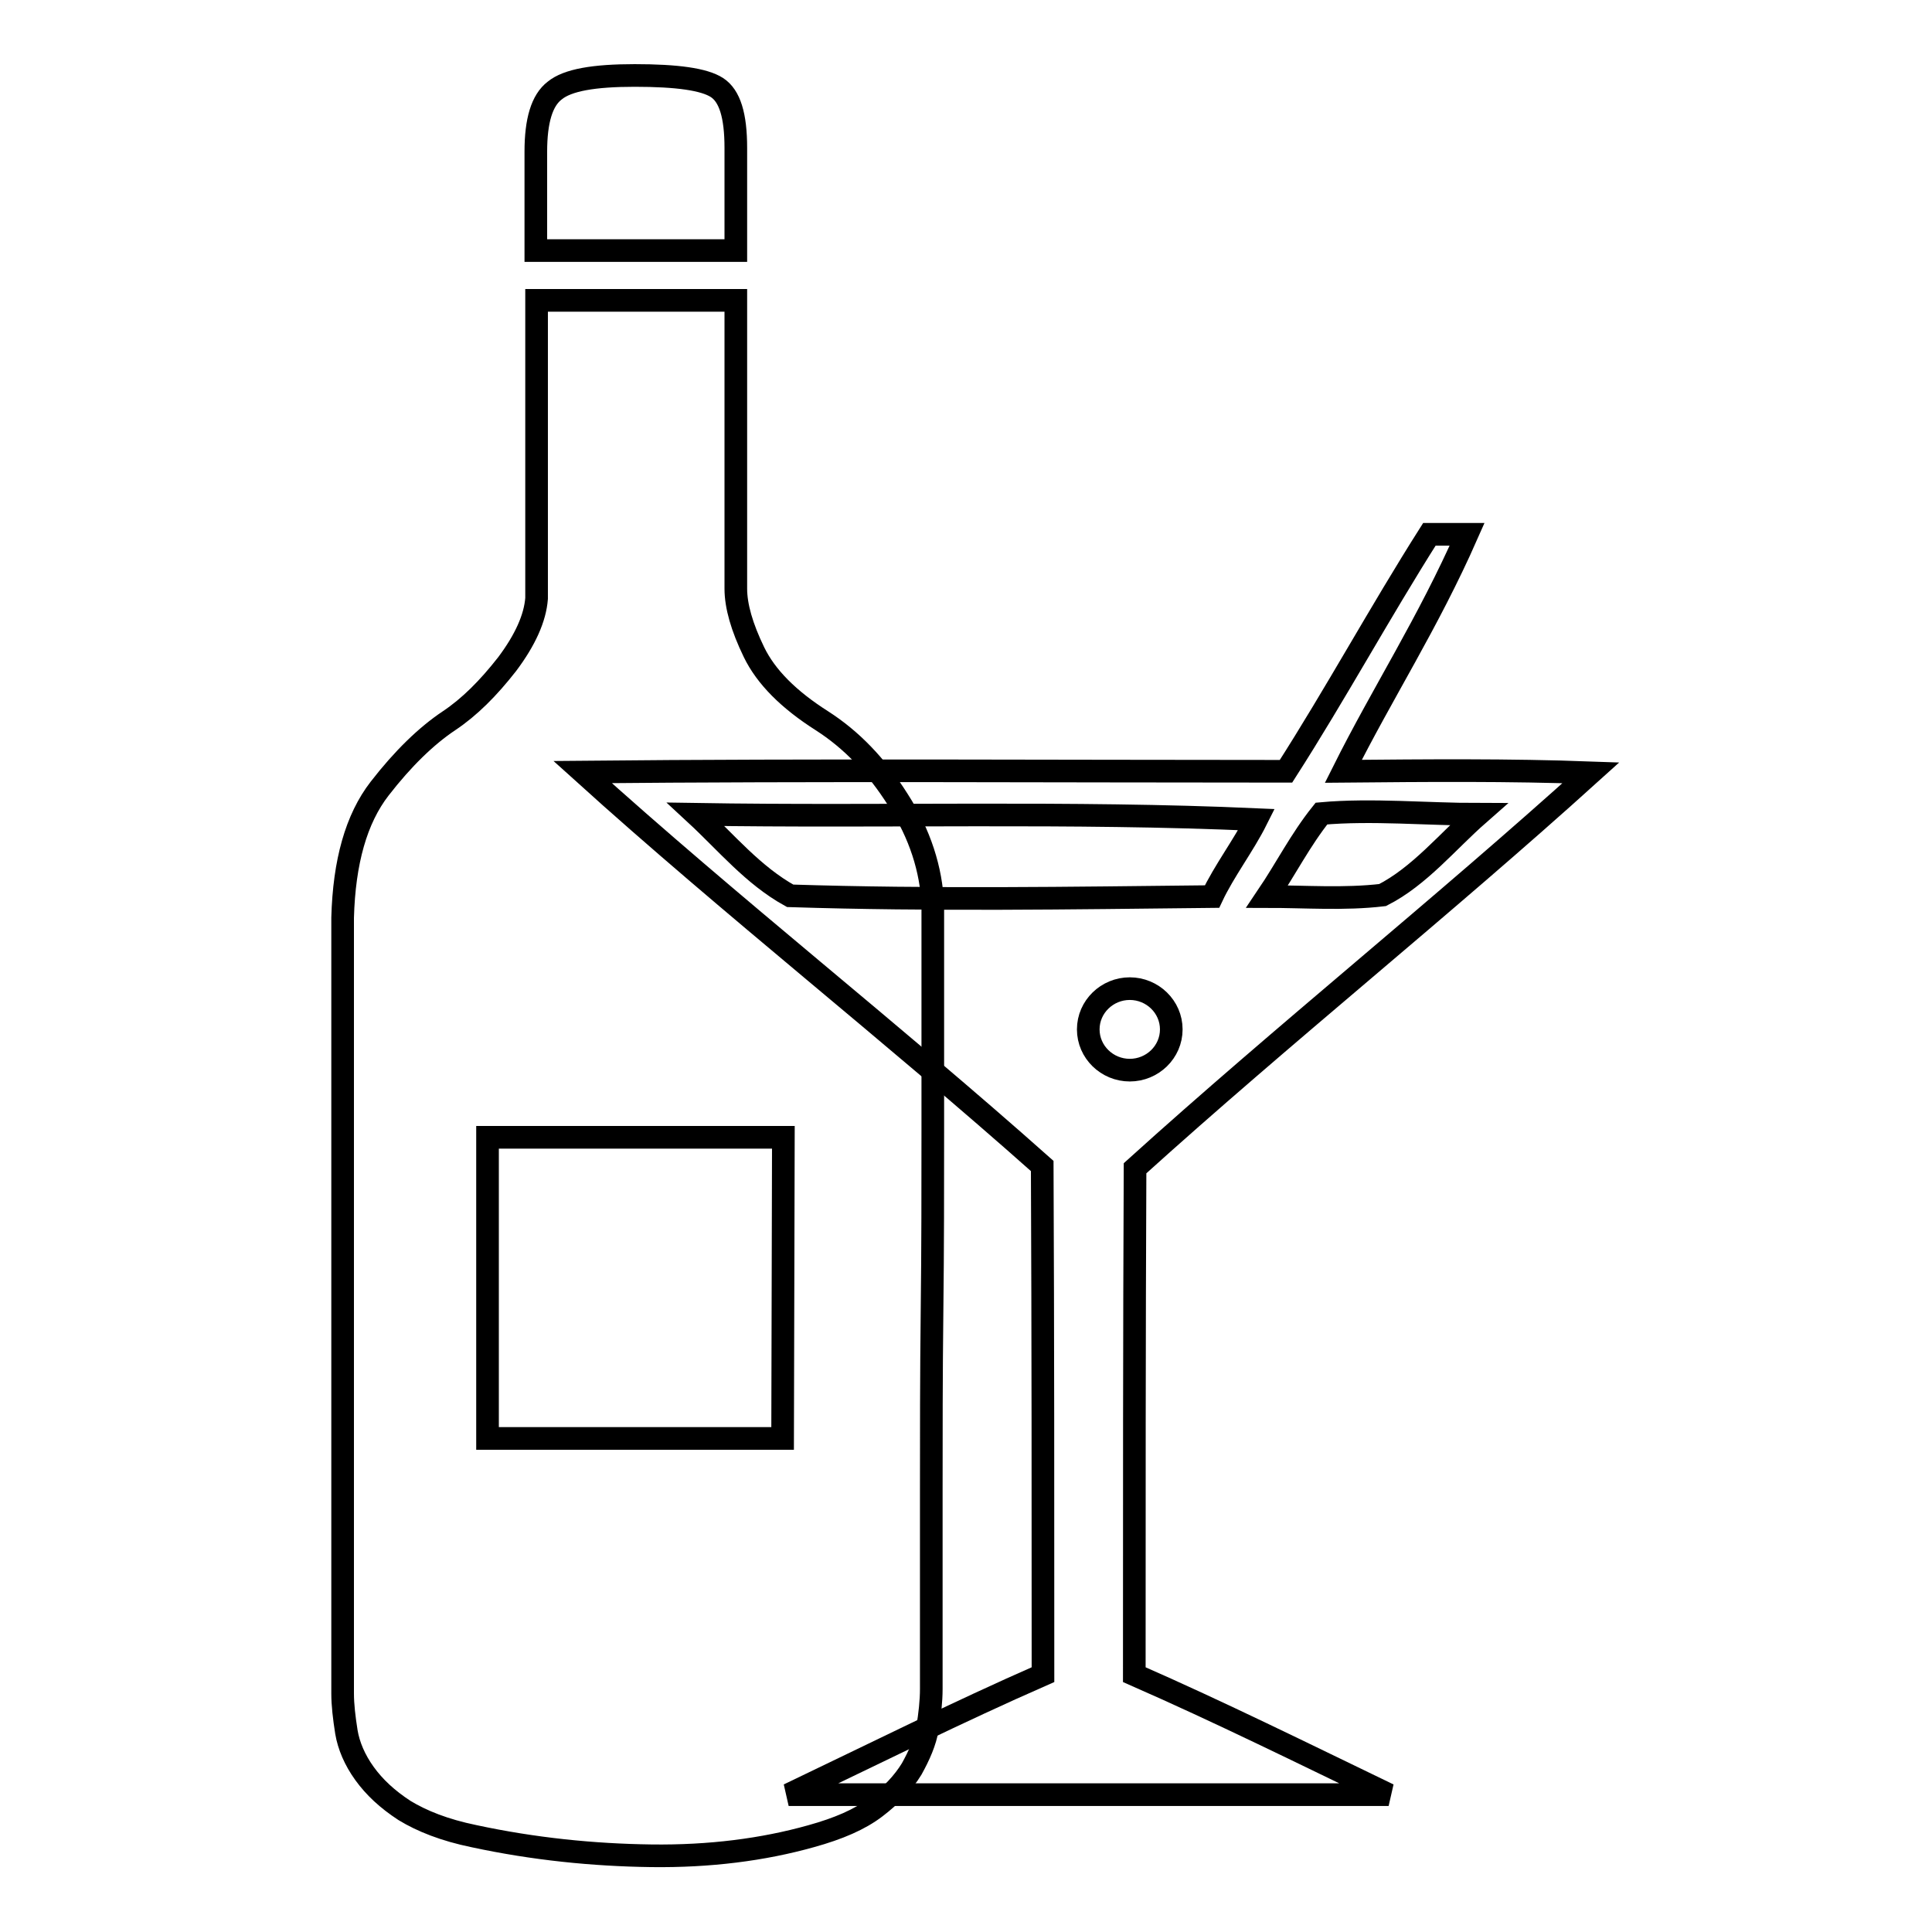 <?xml version="1.0" encoding="utf-8"?>
<!-- Svg Vector Icons : http://www.onlinewebfonts.com/icon -->
<!DOCTYPE svg PUBLIC "-//W3C//DTD SVG 1.1//EN" "http://www.w3.org/Graphics/SVG/1.1/DTD/svg11.dtd">
<svg version="1.1" xmlns="http://www.w3.org/2000/svg" xmlns:xlink="http://www.w3.org/1999/xlink" x="0px" y="0px" viewBox="0 0 256 256" enable-background="new 0 0 256 256" xml:space="preserve">
<g><g><path stroke-width="3" fill-opacity="0" stroke="#000000"  d="M150.4,154.8c19.8-17.9,40.6-34.5,60.4-52.4c-10.9-0.4-21.8-0.3-32.8-0.2c5.2-10.4,11.2-19.6,16.4-31.4h-5c-6.6,10.4-12.4,21.1-19,31.4c-31.1,0-62.1-0.2-93.2,0.1c19.8,17.9,40.9,34.4,60.9,52.2c0.1,22.5,0.1,44.9,0.1,67.4c-11.4,5-22.4,10.5-33.7,15.9H184c-11.2-5.4-22.3-10.9-33.7-15.9C150.3,199.5,150.3,177.1,150.4,154.8z M175.1,107.8c6.6-0.6,14.1,0.1,20.8,0.1c-4.1,3.6-7.8,8.2-12.7,10.7c-5.1,0.6-10.2,0.2-15.3,0.2C170.4,115.1,172.3,111.3,175.1,107.8z M104.7,118.7c-4.9-2.7-8.5-7.1-12.5-10.8c24.8,0.4,49.6-0.4,74.3,0.7c-1.7,3.4-4.3,6.8-5.9,10.2C141.7,119,123.6,119.3,104.7,118.7z M144.2,136.4c0-3,2.5-5.4,5.5-5.4s5.5,2.4,5.5,5.4c0,3-2.5,5.4-5.5,5.4S144.2,139.4,144.2,136.4z"/><path stroke-width="3" fill-opacity="0" stroke="#000000"  d="M97.5,39.8V78c0,2.3,0.8,5.1,2.4,8.4c1.6,3.3,4.6,6.3,9,9.1c3.9,2.5,7.2,5.9,10.1,10.5c2.9,4.5,4.4,9.2,4.6,13.9V130v19.7c0,7.6,0,15.6-0.1,24c-0.1,8.5-0.1,16.4-0.1,23.8v18.2v8.1c0,1.6-0.2,3.4-0.5,5.2c-0.3,1.8-1.1,3.6-2.1,5.4c-1.1,1.8-2.7,3.5-4.8,5.1c-2.1,1.6-4.9,2.8-8.5,3.8c-6.4,1.8-13.5,2.7-21.2,2.6c-7.7-0.1-15.6-0.9-23.5-2.6c-3.9-0.8-6.9-2-9.2-3.4c-2.3-1.5-4-3.1-5.3-4.9c-1.3-1.8-2.1-3.7-2.4-5.5c-0.3-1.9-0.5-3.6-0.5-5.1V121.6c0.2-7.4,1.8-13.1,4.9-17.1c3.1-4,6.2-7,9.2-9c2.7-1.8,5.2-4.3,7.7-7.5c2.4-3.2,3.7-6.1,3.9-8.7V39.8H97.5z M103.8,150.7H64.6v39.9h39.1L103.8,150.7L103.8,150.7z M84.1,10c5.6,0,9.2,0.5,10.9,1.6c1.7,1.1,2.5,3.7,2.5,8v13.6H71V20.1c0-4.1,0.8-6.8,2.5-8.1C75.2,10.6,78.7,10,84.1,10z"/></g></g>
</svg>